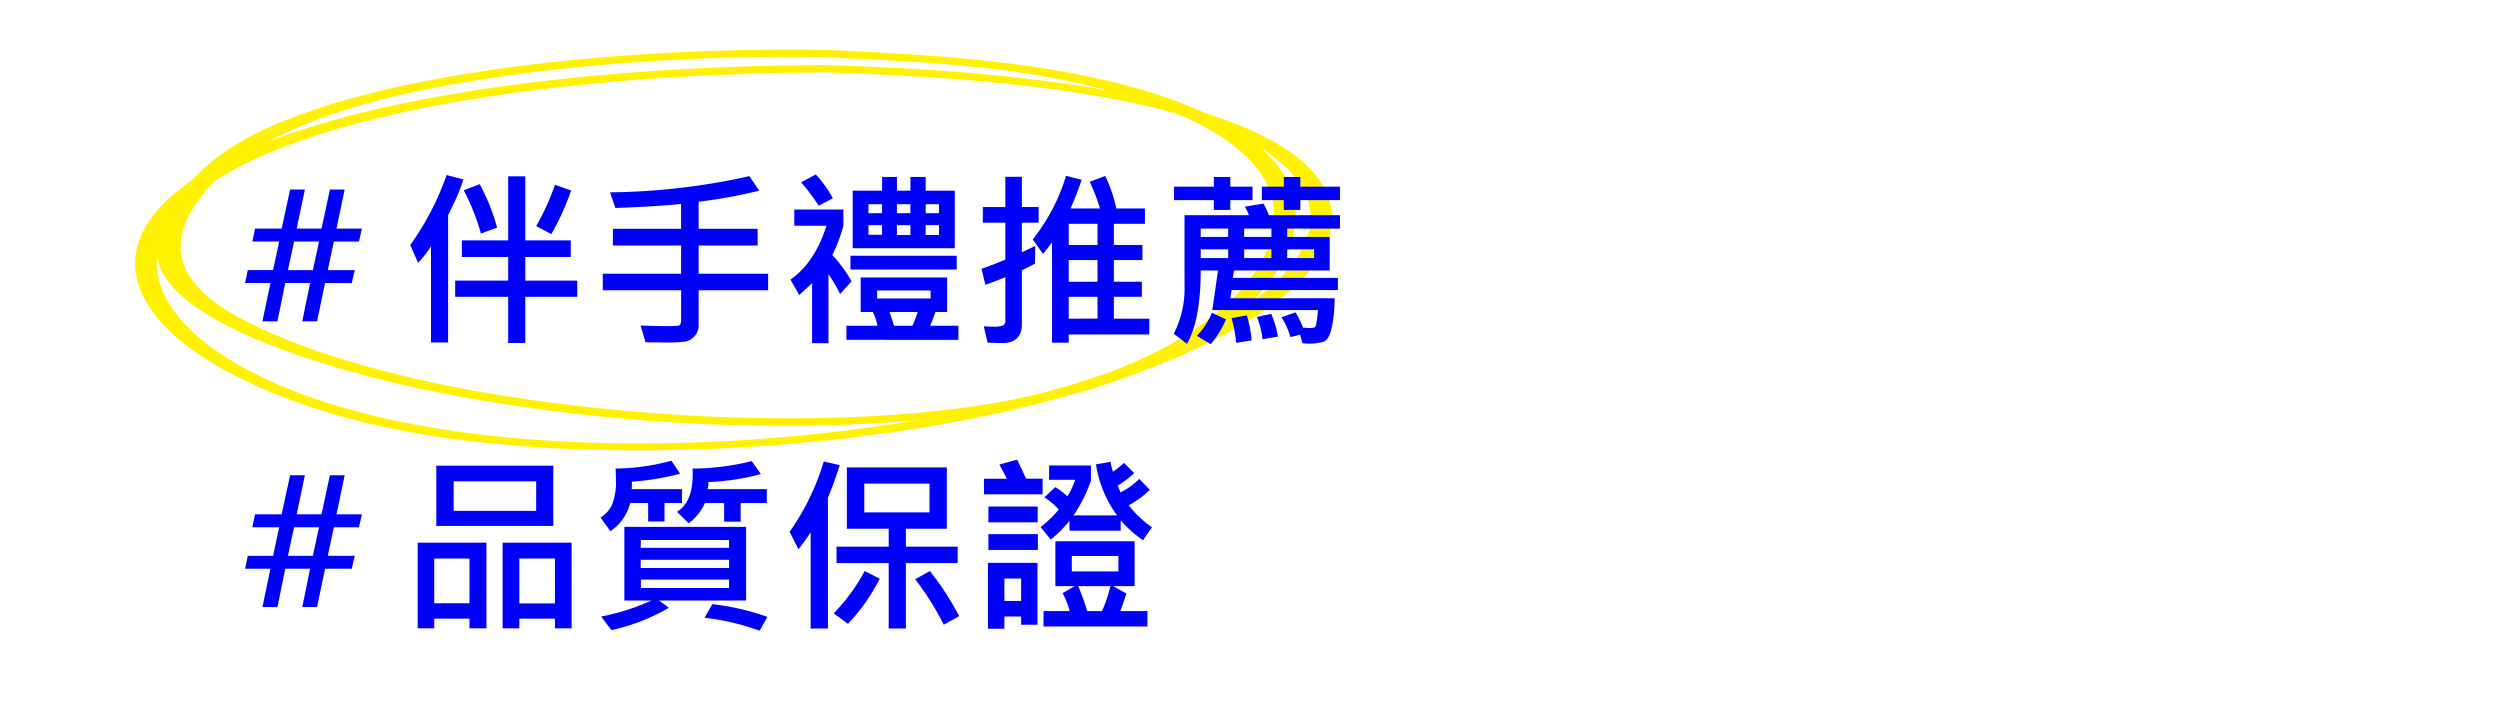 <svg xmlns="http://www.w3.org/2000/svg" width="420" height="120" viewBox="0 0 420 120">
  <g id="_06" data-name="06" transform="translate(-1200 -3381)">
    <rect id="Rectangle_840" data-name="Rectangle 840" width="420" height="120" transform="translate(1200 3381)" fill="#fff"/>
    <path id="Path_34453" data-name="Path 34453" d="M115.783,1.277c14.488.631,27.965,1.289,40.475,3.884,16.293,3.38,27.381,8.532,32.234,14.792,8.839,11.4-3.155,27.693-30.182,36.125-28.13,8.775-73.35,6.515-102.926.932-15.508-2.928-29.1-7.112-38.321-12.228C5.745,38.5,5.638,31.512,11.317,24.38c6.247-7.847,18.423-14.146,40.1-18.2,20-3.737,42.512-5.293,64.859-4.894,2.36.043,2.316-1.19-.027-1.232C76.058-.66,29.222,5.184,12.925,18.763,5.258,25.151.484,32.821,5.937,39.44c5.25,6.372,19.1,11.857,34.456,15.764,27.658,7.04,70.063,10.847,104.038,5.463C181,54.872,197.29,37.4,194.691,25.1c-1.442-6.817-9.528-13.487-24.545-18.057-15.39-4.68-33.119-6.087-53.408-6.97-2.322-.1-3.292,1.1-.955,1.2" transform="translate(1222.704 3389.342)" fill="#fff100"/>
    <path id="Path_34454" data-name="Path 34454" d="M115.8,3.818c31.759.888,64.972,4.62,76.937,15.407,13.587,12.249-3.707,26.264-30.426,35.46-29.14,10.03-77.95,15.194-114.943,8.371C11.167,56.378-5.318,39.163,8.479,25.9,24.359,10.64,71.763,3.98,115.8,3.818c2.353-.009,2.323-1.241-.026-1.233C74.532,2.737,30.1,8.33,9.977,21.659-10.006,34.892,1.356,51.394,32.239,60.924c32.224,9.943,84.91,7.369,118.984-1.334,31.907-8.15,55.132-22.4,48.82-35.79-6.825-14.475-44.67-20.107-84.266-21.215-2.328-.065-2.281,1.169.026,1.233" transform="translate(1222.704 3389.342)" fill="#fff100"/>
    <path id="_伴手禮推薦_品質保證" data-name="＃伴手禮推薦 ＃品質保證" d="M25.8-17.594l-.25,1.094-.234,1.078H21.094l-1.031,4.8h4.547l-.266,1.094-.25,1.078H19.609L18.266-2.016H15.781l1.313-6.437H12.922L11.609-2.016H9.094q.266-1.344,1.344-6.437H6.172l.234-1.094.219-1.078h4.25l1.031-4.8H7.391l.453-2.172h4.469l1.422-6.562h2.484l-1.375,6.563h4.172l1.406-6.562h2.484l-1.375,6.563ZM14.406-15.422l-1.031,4.8h4.188l1.031-4.8ZM42.844-25.859a28.7,28.7,0,0,1-1.5,3.813l-1.062,2.2V1.531H37.406V-14.625a16.925,16.925,0,0,1-2.172,2.781l-1.312-3a46.193,46.193,0,0,0,6.109-11.75ZM61.984-6.141H53.25V1.625H50.375V-6.141H41.469V-8.859h8.906v-3.969H42.594v-2.781h7.781V-26.375H53.25v10.766h7.641v2.781H53.25v3.969h8.734ZM48.516-17.766l-2.719,1a36.57,36.57,0,0,0-2.891-7.266l2.688-1.031A35.1,35.1,0,0,1,48.516-17.766ZM60.953-24a42.821,42.821,0,0,1-3.328,7.328l-2.547-1.344a40.254,40.254,0,0,0,3.156-6.937ZM94.047-7.234H82.375v5.828A2.666,2.666,0,0,1,81.7.453a2.755,2.755,0,0,1-1.461.914,23.271,23.271,0,0,1-3.594.164q-1.25,0-3.2-.031l-.828-2.812q2.656.094,4.25.094a20.9,20.9,0,0,0,2.1-.062q.461-.062.461-1.062V-7.234H66.266v-2.781H79.422V-14.75H67.969v-2.812H79.422v-4.172q-4.547.453-11.031.672l-.906-2.625a112.892,112.892,0,0,0,23.422-2.719l1.641,2.438a85,85,0,0,1-10.172,1.859v4.547h9.906v2.813H82.375v4.734H94.047Zm10.875-15.453-2.391,1.25a29.9,29.9,0,0,0-2.953-3.937l2.469-1.312A18.788,18.788,0,0,1,104.922-22.687ZM125.406-14.3H108.25v-9.672h4.938v-2.3h2.5v2.3h2.266v-2.3h2.563v2.3h4.891Zm-2.656-5.891V-21.7h-2.234v1.516Zm-4.8,0V-21.7h-2.266v1.516Zm-4.766,0V-21.7h-2.281v1.516Zm9.563,3.672v-1.656h-2.234v1.656Zm-4.8,0v-1.656h-2.266v1.656Zm-4.766-.031v-1.625h-2.281v1.625Zm-5.125,7.813-1.922,2.141a22.027,22.027,0,0,0-1.953-3.328V1.656h-2.75V-8.422L99.266-6.437,97.8-9.031q4.078-2.844,6.047-9.047H98.438V-20.8h8.25v2.719a25.369,25.369,0,0,1-1.859,4.922A22.463,22.463,0,0,1,108.063-8.734Zm17.672-1.984H107.875v-2.312h17.859Zm.281,11.813H107.2V-1.281h5.219a9.208,9.208,0,0,0-.781-2.3h-2.047v-5.8h14.531v5.8h-1.953q-.437,1.2-.891,2.3h4.734Zm-4.672-6.953V-7.2h-8.984v1.344Zm-2.172,2.281h-4.734q.344.922.766,2.3H118.3Q118.8-2.422,119.172-3.578ZM158.078.188H144.547V1.563h-2.812V-15.266q-.984,1.313-1.516,1.922L138.5-15.781a31.81,31.81,0,0,0,5.594-10.687l2.625.672q-.719,2.2-1.859,4.813H149.8a31.583,31.583,0,0,0-1.734-4.484l2.625-.969a26.407,26.407,0,0,1,1.859,5.453h4.8v2.578h-5.219v3.563h4.8v2.531h-4.8v3.641h4.7v2.531h-4.7v3.672h5.953Zm-8.7-15.031v-3.562h-4.828v3.563Zm0,6.172v-3.641h-4.828v3.641Zm0,6.2V-6.141h-4.828v3.672Zm-9.891-16.125h-2.812v4.969q.8-.344,2.234-1.062l-.031,2.969q-1.484.813-2.2,1.125v9q0,3.234-3.359,3.234l-2.406-.078-.641-2.75q.8.063,1.578.063a3.828,3.828,0,0,0,1.719-.227.928.928,0,0,0,.328-.82V-9.437q-1.859.766-3.359,1.281l-.641-2.687q1.516-.5,4-1.547v-6.2h-3.781v-2.625h3.781V-26.3h2.781v5.078h2.813Zm50.625-3.781h-6.656v1.641h-2.781v-1.641h-3.687v-2.266h3.688v-1.625h2.781v1.625h6.656Zm-14.687,0h-3.734v1.641h-2.766v-1.641h-6.687v-2.266h6.688v-1.625h2.766v1.625h3.734Zm14.688,4.781H181.25v1.406h7.141v5.625H172.313l-.187,1.25h17.641v2.047H171.906l-.219,1.375h17.531a25.386,25.386,0,0,1-.477,4.914Q188.313.984,187.4,1.4a8.87,8.87,0,0,1-3.586.258L183.422.219,181.8.641a13.253,13.253,0,0,0-1.516-3.359l2.375-.8a15.234,15.234,0,0,1,1.25,2.563q.781.063,1.2.063.781,0,.93-.312a15.2,15.2,0,0,0,.367-2.7H168.672l.953-6.656h-2.906q0,8.234-2.3,12.328L162.2.063a16.86,16.86,0,0,0,1.8-8.25V-19.844h10.813a5.262,5.262,0,0,0-.7-1.437l3.141-.516a15.077,15.077,0,0,1,.922,1.953h11.938Zm-11.516,1.406v-1.406h-4.578v1.406Zm-7.266,0v-1.406h-4.609v1.406Zm14.438,3.547v-1.469H181.25v1.469Zm-7.172,0v-1.469h-4.578v1.469Zm-7.266,0v-1.469h-4.609v1.469Zm-.359,10.3a16,16,0,0,1-2.578,4.172L166.078.422a12.78,12.78,0,0,0,2.531-3.875ZM179.688.547l-2.594.438a13.2,13.2,0,0,0-.937-3.734l2.406-.516A15.712,15.712,0,0,1,179.688.547Zm-4.422.641-2.594.406a22.121,22.121,0,0,0-.766-4.156l2.563-.453A18.87,18.87,0,0,1,175.266,1.188ZM25.8,30.406l-.25,1.094-.234,1.078H21.094l-1.031,4.8h4.547l-.266,1.094-.25,1.078H19.609l-1.344,6.438H15.781l1.313-6.437H12.922l-1.312,6.438H9.094q.266-1.344,1.344-6.437H6.172l.234-1.094.219-1.078h4.25l1.031-4.8H7.391l.453-2.172h4.469l1.422-6.562h2.484l-1.375,6.563h4.172l1.406-6.562h2.484l-1.375,6.563ZM14.406,32.578l-1.031,4.8h4.188l1.031-4.8Zm43.547-.219H38.3V22.234H57.953Zm-2.875-2.531V24.859H41.219v4.969Zm5.953,19.734h-2.8V47.938H52.25v1.625H49.438V35.172H61.031Zm-2.8-4.187V37.828H52.25v7.547ZM46.719,49.563H43.875V47.938H37.953v1.625H35.172V35.172H46.719Zm-2.844-4.219V37.828H37.953v7.516Zm35.7-16.828H76.641v3.094h-2.75V28.516H70.875a8.121,8.121,0,0,1-3.328,4.734l-1.656-2.312a4.934,4.934,0,0,0,1.922-2.125,9.864,9.864,0,0,0,.656-4.109q0-.812-.047-1.984A37.7,37.7,0,0,0,77.8,21.406l1.469,2.172a43.17,43.17,0,0,1-8.125,1.344,6.1,6.1,0,0,1-.031,1.25h8.469Zm14.25,0H89.438v3.125H86.656V28.516H83.422A8.54,8.54,0,0,1,80.7,31.906l-1.984-1.922q2.938-1.766,2.625-7.266a41.678,41.678,0,0,0,9.953-1.25l1.531,2.172a39.015,39.015,0,0,1-8.8,1.344,4,4,0,0,1-.156,1.188h9.953ZM90.344,44.891H75.719l1.656,1.219a33.238,33.238,0,0,1-9.656,3.75l-1.734-2.281a37.745,37.745,0,0,0,8.453-2.687H69.891V32.516H90.344Zm-2.859-8.859V34.719H72.672l-.031,1.313Zm0,3.391V38.047H72.641v1.375Zm0,3.359V41.375H72.672v1.406Zm6.438,4.859-1.312,2.313a40.576,40.576,0,0,0-9.25-2.172L84.672,45.5A40.783,40.783,0,0,1,93.922,47.641Zm12.156-25.5q-.656,2.063-1.328,3.844l-.656,1.656V49.594h-2.906V33.438q-1,1.531-2.047,2.844l-1.484-2.937a40.948,40.948,0,0,0,5.734-11.812Zm19.813,16.453h-8.7v11H114.3v-11h-8.766v-2.75H114.3V32.828h-7.031v-10.3h16.8v10.3h-6.875v3.016h8.7Zm-4.734-8.516V25.25H110.2v4.828Zm4.984,17.438-2.594,1.438a45.707,45.707,0,0,0-4.8-7.641l2.469-1.375A46.519,46.519,0,0,1,126.141,47.516Zm-13.344-6.3a30.84,30.84,0,0,1-5.344,7.578l-2.391-1.75a31.614,31.614,0,0,0,5.2-7.109Zm27.359-14.172H130.3V24.422h3.844q-.234-.516-1.25-2.375l2.984-.828q.547,1.094,1.5,3.2h2.781Zm18.375,5.531-1.5,2.172a18.411,18.411,0,0,1-3.75-3.328v1.734h-8.609V31.516a23.509,23.509,0,0,1-3.141,3.141l-1.719-2.109a18.4,18.4,0,0,0,3.063-2.953,12.331,12.331,0,0,0-2.422-2.047l1.844-1.719a11.711,11.711,0,0,1,2.016,1.563,12.413,12.413,0,0,0,1.313-2.781H141.25V22.2h7.031v2.531a24.124,24.124,0,0,1-2.937,5.859h7.328a19.361,19.361,0,0,1-3.547-8.578l2.453-.422a11.55,11.55,0,0,0,.391,1.672,15.5,15.5,0,0,0,1.859-1.5l1.719,1.719a16.6,16.6,0,0,1-2.781,2.109q.188.453.484,1.125a11.289,11.289,0,0,0,3.141-2.266l1.781,1.844a15.871,15.871,0,0,1-3.547,2.594A17.359,17.359,0,0,0,158.531,32.578Zm-19.2-.828h-8.281V29.094h8.281Zm.031,4.641h-8.312V33.734h8.313ZM157.766,49.25H140.313V46.656H144.7a13.786,13.786,0,0,0-1.187-3.016l2.047-1.172H142.3V34.938h13.313v7.531H152l2.234,1.25q-.516,1.625-1.016,2.938h4.547ZM152.891,40V37.406h-7.828V40Zm-1.344,2.469h-5.406a37.267,37.267,0,0,1,1.5,4.188h2.5A23.566,23.566,0,0,0,151.547,42.469ZM139.3,48.953h-2.75V47.578h-2.812v2.047h-2.766V38.563H139.3Zm-2.75-4V41.188h-2.812v3.766Z" transform="translate(1235 3437)" fill="blue"/>
  </g>
</svg>
